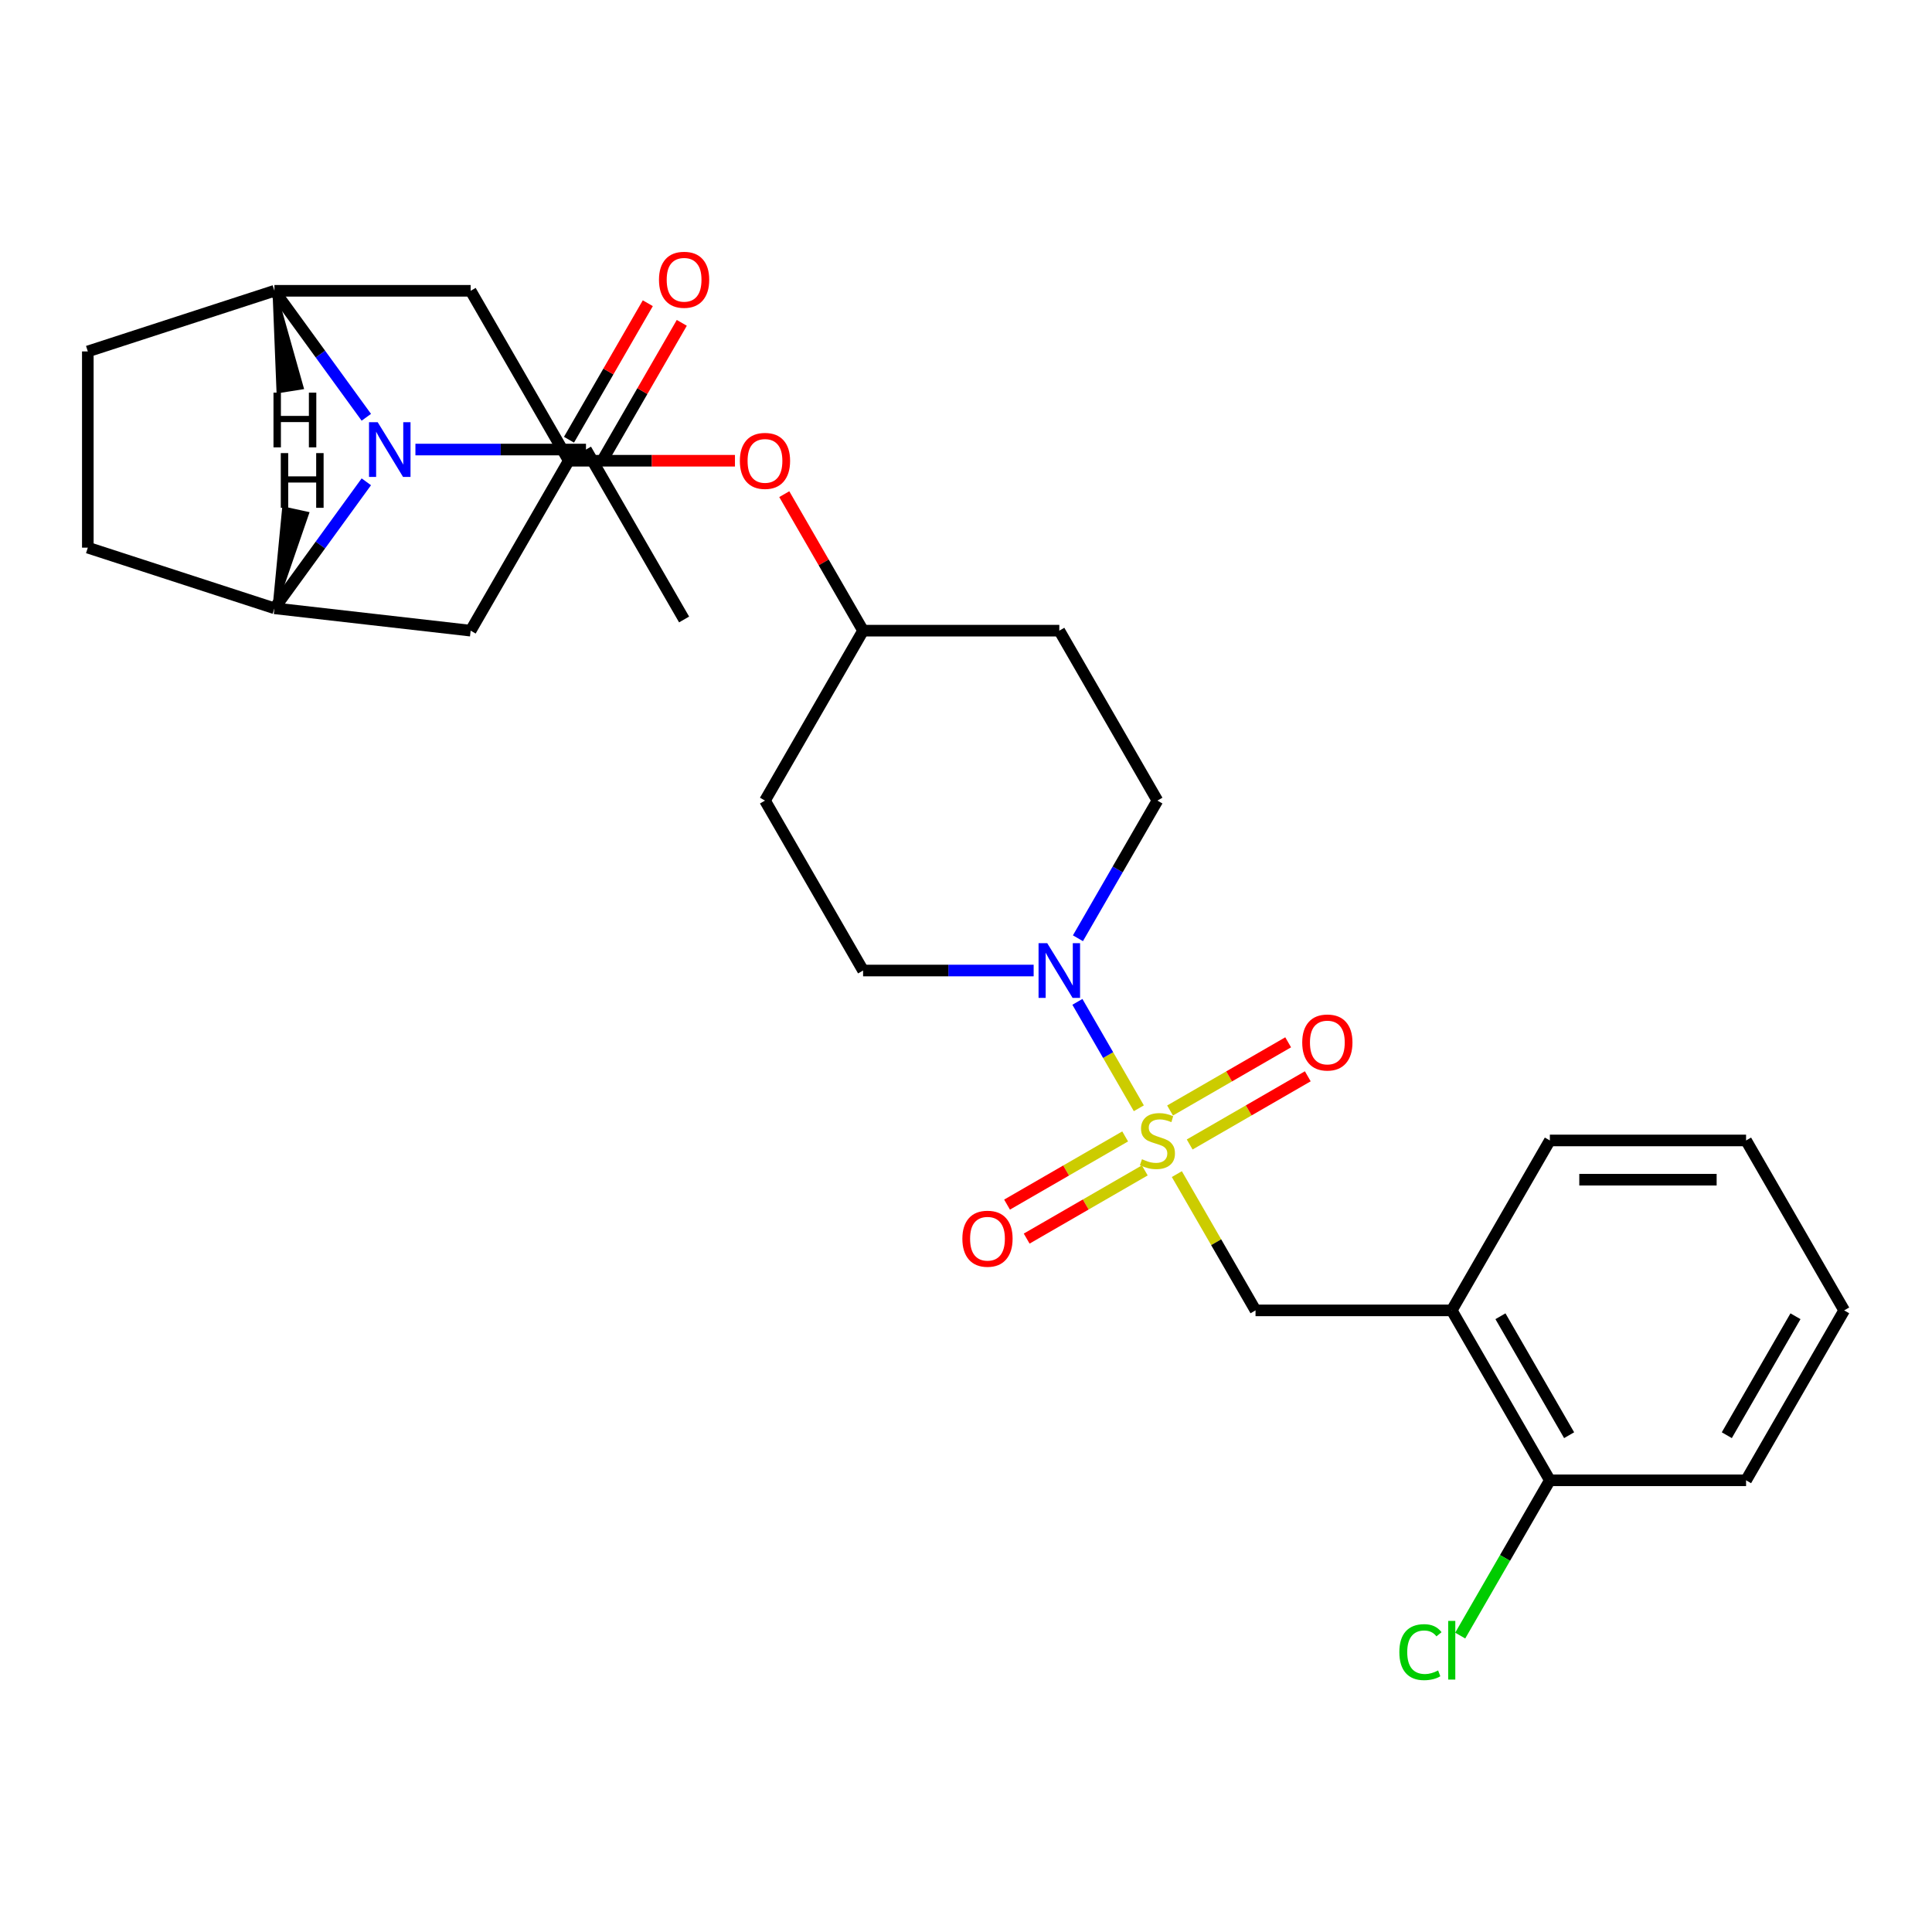 <?xml version='1.0' encoding='iso-8859-1'?>
<svg version='1.1' baseProfile='full'
              xmlns='http://www.w3.org/2000/svg'
                      xmlns:rdkit='http://www.rdkit.org/xml'
                      xmlns:xlink='http://www.w3.org/1999/xlink'
                  xml:space='preserve'
width='1000px' height='1000px' viewBox='0 0 1000 1000'>
<!-- END OF HEADER -->
<rect style='opacity:1.0;fill:#FFFFFF;stroke:none' width='1000' height='1000' x='0' y='0'> </rect>
<path class='bond-1' d='M 589.459,573.637 L 573.559,546.098' style='fill:none;fill-rule:evenodd;stroke:#CCCC00;stroke-width:6px;stroke-linecap:butt;stroke-linejoin:miter;stroke-opacity:1' />
<path class='bond-1' d='M 573.559,546.098 L 557.659,518.559' style='fill:none;fill-rule:evenodd;stroke:#0000FF;stroke-width:6px;stroke-linecap:butt;stroke-linejoin:miter;stroke-opacity:1' />
<path class='bond-4' d='M 609.134,607.715 L 629.496,642.983' style='fill:none;fill-rule:evenodd;stroke:#CCCC00;stroke-width:6px;stroke-linecap:butt;stroke-linejoin:miter;stroke-opacity:1' />
<path class='bond-4' d='M 629.496,642.983 L 649.858,678.252' style='fill:none;fill-rule:evenodd;stroke:#000000;stroke-width:6px;stroke-linecap:butt;stroke-linejoin:miter;stroke-opacity:1' />
<path class='bond-10' d='M 615.774,592.383 L 646.341,574.736' style='fill:none;fill-rule:evenodd;stroke:#CCCC00;stroke-width:6px;stroke-linecap:butt;stroke-linejoin:miter;stroke-opacity:1' />
<path class='bond-10' d='M 646.341,574.736 L 676.907,557.088' style='fill:none;fill-rule:evenodd;stroke:#FF0000;stroke-width:6px;stroke-linecap:butt;stroke-linejoin:miter;stroke-opacity:1' />
<path class='bond-10' d='M 605.618,574.792 L 636.184,557.145' style='fill:none;fill-rule:evenodd;stroke:#CCCC00;stroke-width:6px;stroke-linecap:butt;stroke-linejoin:miter;stroke-opacity:1' />
<path class='bond-10' d='M 636.184,557.145 L 666.751,539.497' style='fill:none;fill-rule:evenodd;stroke:#FF0000;stroke-width:6px;stroke-linecap:butt;stroke-linejoin:miter;stroke-opacity:1' />
<path class='bond-11' d='M 582.38,588.209 L 551.813,605.856' style='fill:none;fill-rule:evenodd;stroke:#CCCC00;stroke-width:6px;stroke-linecap:butt;stroke-linejoin:miter;stroke-opacity:1' />
<path class='bond-11' d='M 551.813,605.856 L 521.247,623.504' style='fill:none;fill-rule:evenodd;stroke:#FF0000;stroke-width:6px;stroke-linecap:butt;stroke-linejoin:miter;stroke-opacity:1' />
<path class='bond-11' d='M 592.536,605.8 L 561.97,623.447' style='fill:none;fill-rule:evenodd;stroke:#CCCC00;stroke-width:6px;stroke-linecap:butt;stroke-linejoin:miter;stroke-opacity:1' />
<path class='bond-11' d='M 561.97,623.447 L 531.403,641.095' style='fill:none;fill-rule:evenodd;stroke:#FF0000;stroke-width:6px;stroke-linecap:butt;stroke-linejoin:miter;stroke-opacity:1' />
<path class='bond-0' d='M 189.61,215.985 L 165.828,183.251' style='fill:none;fill-rule:evenodd;stroke:#0000FF;stroke-width:6px;stroke-linecap:butt;stroke-linejoin:miter;stroke-opacity:1' />
<path class='bond-0' d='M 165.828,183.251 L 142.046,150.518' style='fill:none;fill-rule:evenodd;stroke:#000000;stroke-width:6px;stroke-linecap:butt;stroke-linejoin:miter;stroke-opacity:1' />
<path class='bond-5' d='M 215.022,232.684 L 259.164,232.684' style='fill:none;fill-rule:evenodd;stroke:#0000FF;stroke-width:6px;stroke-linecap:butt;stroke-linejoin:miter;stroke-opacity:1' />
<path class='bond-5' d='M 259.164,232.684 L 303.305,232.684' style='fill:none;fill-rule:evenodd;stroke:#000000;stroke-width:6px;stroke-linecap:butt;stroke-linejoin:miter;stroke-opacity:1' />
<path class='bond-30' d='M 189.61,249.383 L 165.828,282.116' style='fill:none;fill-rule:evenodd;stroke:#0000FF;stroke-width:6px;stroke-linecap:butt;stroke-linejoin:miter;stroke-opacity:1' />
<path class='bond-30' d='M 165.828,282.116 L 142.046,314.849' style='fill:none;fill-rule:evenodd;stroke:#000000;stroke-width:6px;stroke-linecap:butt;stroke-linejoin:miter;stroke-opacity:1' />
<path class='bond-12' d='M 557.937,485.641 L 578.507,450.013' style='fill:none;fill-rule:evenodd;stroke:#0000FF;stroke-width:6px;stroke-linecap:butt;stroke-linejoin:miter;stroke-opacity:1' />
<path class='bond-12' d='M 578.507,450.013 L 599.077,414.385' style='fill:none;fill-rule:evenodd;stroke:#000000;stroke-width:6px;stroke-linecap:butt;stroke-linejoin:miter;stroke-opacity:1' />
<path class='bond-13' d='M 535.017,502.34 L 490.875,502.34' style='fill:none;fill-rule:evenodd;stroke:#0000FF;stroke-width:6px;stroke-linecap:butt;stroke-linejoin:miter;stroke-opacity:1' />
<path class='bond-13' d='M 490.875,502.34 L 446.733,502.34' style='fill:none;fill-rule:evenodd;stroke:#000000;stroke-width:6px;stroke-linecap:butt;stroke-linejoin:miter;stroke-opacity:1' />
<path class='bond-2' d='M 142.046,314.849 L 243.609,326.429' style='fill:none;fill-rule:evenodd;stroke:#000000;stroke-width:6px;stroke-linecap:butt;stroke-linejoin:miter;stroke-opacity:1' />
<path class='bond-14' d='M 142.046,314.849 L 45.455,283.465' style='fill:none;fill-rule:evenodd;stroke:#000000;stroke-width:6px;stroke-linecap:butt;stroke-linejoin:miter;stroke-opacity:1' />
<path class='bond-32' d='M 142.046,314.849 L 158.927,265.829 L 147.017,263.243 Z' style='fill:#000000;fill-rule:evenodd;fill-opacity:1;stroke:#000000;stroke-width:2px;stroke-linecap:butt;stroke-linejoin:miter;stroke-opacity:1;' />
<path class='bond-3' d='M 142.046,150.518 L 243.609,150.518' style='fill:none;fill-rule:evenodd;stroke:#000000;stroke-width:6px;stroke-linecap:butt;stroke-linejoin:miter;stroke-opacity:1' />
<path class='bond-15' d='M 142.046,150.518 L 45.455,181.902' style='fill:none;fill-rule:evenodd;stroke:#000000;stroke-width:6px;stroke-linecap:butt;stroke-linejoin:miter;stroke-opacity:1' />
<path class='bond-33' d='M 142.046,150.518 L 144.109,202.493 L 156.146,200.587 Z' style='fill:#000000;fill-rule:evenodd;fill-opacity:1;stroke:#000000;stroke-width:2px;stroke-linecap:butt;stroke-linejoin:miter;stroke-opacity:1;' />
<path class='bond-6' d='M 649.858,678.252 L 751.421,678.252' style='fill:none;fill-rule:evenodd;stroke:#000000;stroke-width:6px;stroke-linecap:butt;stroke-linejoin:miter;stroke-opacity:1' />
<path class='bond-17' d='M 312.101,237.762 L 332.498,202.433' style='fill:none;fill-rule:evenodd;stroke:#000000;stroke-width:6px;stroke-linecap:butt;stroke-linejoin:miter;stroke-opacity:1' />
<path class='bond-17' d='M 332.498,202.433 L 352.895,167.105' style='fill:none;fill-rule:evenodd;stroke:#FF0000;stroke-width:6px;stroke-linecap:butt;stroke-linejoin:miter;stroke-opacity:1' />
<path class='bond-17' d='M 294.51,227.605 L 314.907,192.277' style='fill:none;fill-rule:evenodd;stroke:#000000;stroke-width:6px;stroke-linecap:butt;stroke-linejoin:miter;stroke-opacity:1' />
<path class='bond-17' d='M 314.907,192.277 L 335.303,156.949' style='fill:none;fill-rule:evenodd;stroke:#FF0000;stroke-width:6px;stroke-linecap:butt;stroke-linejoin:miter;stroke-opacity:1' />
<path class='bond-23' d='M 303.305,232.684 L 354.087,320.639' style='fill:none;fill-rule:evenodd;stroke:#000000;stroke-width:6px;stroke-linecap:butt;stroke-linejoin:miter;stroke-opacity:1' />
<path class='bond-16' d='M 751.421,678.252 L 802.202,766.207' style='fill:none;fill-rule:evenodd;stroke:#000000;stroke-width:6px;stroke-linecap:butt;stroke-linejoin:miter;stroke-opacity:1' />
<path class='bond-16' d='M 776.629,681.289 L 812.176,742.858' style='fill:none;fill-rule:evenodd;stroke:#000000;stroke-width:6px;stroke-linecap:butt;stroke-linejoin:miter;stroke-opacity:1' />
<path class='bond-24' d='M 751.421,678.252 L 802.202,590.296' style='fill:none;fill-rule:evenodd;stroke:#000000;stroke-width:6px;stroke-linecap:butt;stroke-linejoin:miter;stroke-opacity:1' />
<path class='bond-7' d='M 243.609,326.429 L 294.39,238.474' style='fill:none;fill-rule:evenodd;stroke:#000000;stroke-width:6px;stroke-linecap:butt;stroke-linejoin:miter;stroke-opacity:1' />
<path class='bond-8' d='M 243.609,150.518 L 294.39,238.474' style='fill:none;fill-rule:evenodd;stroke:#000000;stroke-width:6px;stroke-linecap:butt;stroke-linejoin:miter;stroke-opacity:1' />
<path class='bond-9' d='M 294.39,238.474 L 337.401,238.474' style='fill:none;fill-rule:evenodd;stroke:#000000;stroke-width:6px;stroke-linecap:butt;stroke-linejoin:miter;stroke-opacity:1' />
<path class='bond-9' d='M 337.401,238.474 L 380.413,238.474' style='fill:none;fill-rule:evenodd;stroke:#FF0000;stroke-width:6px;stroke-linecap:butt;stroke-linejoin:miter;stroke-opacity:1' />
<path class='bond-20' d='M 599.077,414.385 L 548.296,326.429' style='fill:none;fill-rule:evenodd;stroke:#000000;stroke-width:6px;stroke-linecap:butt;stroke-linejoin:miter;stroke-opacity:1' />
<path class='bond-19' d='M 446.733,502.34 L 395.952,414.385' style='fill:none;fill-rule:evenodd;stroke:#000000;stroke-width:6px;stroke-linecap:butt;stroke-linejoin:miter;stroke-opacity:1' />
<path class='bond-31' d='M 45.455,283.465 L 45.455,181.902' style='fill:none;fill-rule:evenodd;stroke:#000000;stroke-width:6px;stroke-linecap:butt;stroke-linejoin:miter;stroke-opacity:1' />
<path class='bond-22' d='M 802.202,766.207 L 779.001,806.393' style='fill:none;fill-rule:evenodd;stroke:#000000;stroke-width:6px;stroke-linecap:butt;stroke-linejoin:miter;stroke-opacity:1' />
<path class='bond-22' d='M 779.001,806.393 L 755.8,846.578' style='fill:none;fill-rule:evenodd;stroke:#00CC00;stroke-width:6px;stroke-linecap:butt;stroke-linejoin:miter;stroke-opacity:1' />
<path class='bond-25' d='M 802.202,766.207 L 903.764,766.207' style='fill:none;fill-rule:evenodd;stroke:#000000;stroke-width:6px;stroke-linecap:butt;stroke-linejoin:miter;stroke-opacity:1' />
<path class='bond-18' d='M 405.94,255.773 L 426.337,291.101' style='fill:none;fill-rule:evenodd;stroke:#FF0000;stroke-width:6px;stroke-linecap:butt;stroke-linejoin:miter;stroke-opacity:1' />
<path class='bond-18' d='M 426.337,291.101 L 446.733,326.429' style='fill:none;fill-rule:evenodd;stroke:#000000;stroke-width:6px;stroke-linecap:butt;stroke-linejoin:miter;stroke-opacity:1' />
<path class='bond-21' d='M 395.952,414.385 L 446.733,326.429' style='fill:none;fill-rule:evenodd;stroke:#000000;stroke-width:6px;stroke-linecap:butt;stroke-linejoin:miter;stroke-opacity:1' />
<path class='bond-28' d='M 548.296,326.429 L 446.733,326.429' style='fill:none;fill-rule:evenodd;stroke:#000000;stroke-width:6px;stroke-linecap:butt;stroke-linejoin:miter;stroke-opacity:1' />
<path class='bond-26' d='M 802.202,590.296 L 903.764,590.296' style='fill:none;fill-rule:evenodd;stroke:#000000;stroke-width:6px;stroke-linecap:butt;stroke-linejoin:miter;stroke-opacity:1' />
<path class='bond-26' d='M 817.436,610.609 L 888.53,610.609' style='fill:none;fill-rule:evenodd;stroke:#000000;stroke-width:6px;stroke-linecap:butt;stroke-linejoin:miter;stroke-opacity:1' />
<path class='bond-29' d='M 903.764,766.207 L 954.545,678.252' style='fill:none;fill-rule:evenodd;stroke:#000000;stroke-width:6px;stroke-linecap:butt;stroke-linejoin:miter;stroke-opacity:1' />
<path class='bond-29' d='M 893.79,742.858 L 929.337,681.289' style='fill:none;fill-rule:evenodd;stroke:#000000;stroke-width:6px;stroke-linecap:butt;stroke-linejoin:miter;stroke-opacity:1' />
<path class='bond-27' d='M 903.764,590.296 L 954.545,678.252' style='fill:none;fill-rule:evenodd;stroke:#000000;stroke-width:6px;stroke-linecap:butt;stroke-linejoin:miter;stroke-opacity:1' />
<path  class='atom-0' d='M 591.077 600.016
Q 591.397 600.136, 592.717 600.696
Q 594.037 601.256, 595.477 601.616
Q 596.957 601.936, 598.397 601.936
Q 601.077 601.936, 602.637 600.656
Q 604.197 599.336, 604.197 597.056
Q 604.197 595.496, 603.397 594.536
Q 602.637 593.576, 601.437 593.056
Q 600.237 592.536, 598.237 591.936
Q 595.717 591.176, 594.197 590.456
Q 592.717 589.736, 591.637 588.216
Q 590.597 586.696, 590.597 584.136
Q 590.597 580.576, 592.997 578.376
Q 595.437 576.176, 600.237 576.176
Q 603.517 576.176, 607.237 577.736
L 606.317 580.816
Q 602.917 579.416, 600.357 579.416
Q 597.597 579.416, 596.077 580.576
Q 594.557 581.696, 594.597 583.656
Q 594.597 585.176, 595.357 586.096
Q 596.157 587.016, 597.277 587.536
Q 598.437 588.056, 600.357 588.656
Q 602.917 589.456, 604.437 590.256
Q 605.957 591.056, 607.037 592.696
Q 608.157 594.296, 608.157 597.056
Q 608.157 600.976, 605.517 603.096
Q 602.917 605.176, 598.557 605.176
Q 596.037 605.176, 594.117 604.616
Q 592.237 604.096, 589.997 603.176
L 591.077 600.016
' fill='#CCCC00'/>
<path  class='atom-1' d='M 195.483 218.524
L 204.763 233.524
Q 205.683 235.004, 207.163 237.684
Q 208.643 240.364, 208.723 240.524
L 208.723 218.524
L 212.483 218.524
L 212.483 246.844
L 208.603 246.844
L 198.643 230.444
Q 197.483 228.524, 196.243 226.324
Q 195.043 224.124, 194.683 223.444
L 194.683 246.844
L 191.003 246.844
L 191.003 218.524
L 195.483 218.524
' fill='#0000FF'/>
<path  class='atom-2' d='M 542.036 488.18
L 551.316 503.18
Q 552.236 504.66, 553.716 507.34
Q 555.196 510.02, 555.276 510.18
L 555.276 488.18
L 559.036 488.18
L 559.036 516.5
L 555.156 516.5
L 545.196 500.1
Q 544.036 498.18, 542.796 495.98
Q 541.596 493.78, 541.236 493.1
L 541.236 516.5
L 537.556 516.5
L 537.556 488.18
L 542.036 488.18
' fill='#0000FF'/>
<path  class='atom-11' d='M 674.033 539.595
Q 674.033 532.795, 677.393 528.995
Q 680.753 525.195, 687.033 525.195
Q 693.313 525.195, 696.673 528.995
Q 700.033 532.795, 700.033 539.595
Q 700.033 546.475, 696.633 550.395
Q 693.233 554.275, 687.033 554.275
Q 680.793 554.275, 677.393 550.395
Q 674.033 546.515, 674.033 539.595
M 687.033 551.075
Q 691.353 551.075, 693.673 548.195
Q 696.033 545.275, 696.033 539.595
Q 696.033 534.035, 693.673 531.235
Q 691.353 528.395, 687.033 528.395
Q 682.713 528.395, 680.353 531.195
Q 678.033 533.995, 678.033 539.595
Q 678.033 545.315, 680.353 548.195
Q 682.713 551.075, 687.033 551.075
' fill='#FF0000'/>
<path  class='atom-12' d='M 498.121 641.157
Q 498.121 634.357, 501.481 630.557
Q 504.841 626.757, 511.121 626.757
Q 517.401 626.757, 520.761 630.557
Q 524.121 634.357, 524.121 641.157
Q 524.121 648.037, 520.721 651.957
Q 517.321 655.837, 511.121 655.837
Q 504.881 655.837, 501.481 651.957
Q 498.121 648.077, 498.121 641.157
M 511.121 652.637
Q 515.441 652.637, 517.761 649.757
Q 520.121 646.837, 520.121 641.157
Q 520.121 635.597, 517.761 632.797
Q 515.441 629.957, 511.121 629.957
Q 506.801 629.957, 504.441 632.757
Q 502.121 635.557, 502.121 641.157
Q 502.121 646.877, 504.441 649.757
Q 506.801 652.637, 511.121 652.637
' fill='#FF0000'/>
<path  class='atom-18' d='M 341.087 144.808
Q 341.087 138.008, 344.447 134.208
Q 347.807 130.408, 354.087 130.408
Q 360.367 130.408, 363.727 134.208
Q 367.087 138.008, 367.087 144.808
Q 367.087 151.688, 363.687 155.608
Q 360.287 159.488, 354.087 159.488
Q 347.847 159.488, 344.447 155.608
Q 341.087 151.728, 341.087 144.808
M 354.087 156.288
Q 358.407 156.288, 360.727 153.408
Q 363.087 150.488, 363.087 144.808
Q 363.087 139.248, 360.727 136.448
Q 358.407 133.608, 354.087 133.608
Q 349.767 133.608, 347.407 136.408
Q 345.087 139.208, 345.087 144.808
Q 345.087 150.528, 347.407 153.408
Q 349.767 156.288, 354.087 156.288
' fill='#FF0000'/>
<path  class='atom-19' d='M 382.952 238.554
Q 382.952 231.754, 386.312 227.954
Q 389.672 224.154, 395.952 224.154
Q 402.232 224.154, 405.592 227.954
Q 408.952 231.754, 408.952 238.554
Q 408.952 245.434, 405.552 249.354
Q 402.152 253.234, 395.952 253.234
Q 389.712 253.234, 386.312 249.354
Q 382.952 245.474, 382.952 238.554
M 395.952 250.034
Q 400.272 250.034, 402.592 247.154
Q 404.952 244.234, 404.952 238.554
Q 404.952 232.994, 402.592 230.194
Q 400.272 227.354, 395.952 227.354
Q 391.632 227.354, 389.272 230.154
Q 386.952 232.954, 386.952 238.554
Q 386.952 244.274, 389.272 247.154
Q 391.632 250.034, 395.952 250.034
' fill='#FF0000'/>
<path  class='atom-23' d='M 724.301 855.143
Q 724.301 848.103, 727.581 844.423
Q 730.901 840.703, 737.181 840.703
Q 743.021 840.703, 746.141 844.823
L 743.501 846.983
Q 741.221 843.983, 737.181 843.983
Q 732.901 843.983, 730.621 846.863
Q 728.381 849.703, 728.381 855.143
Q 728.381 860.743, 730.701 863.623
Q 733.061 866.503, 737.621 866.503
Q 740.741 866.503, 744.381 864.623
L 745.501 867.623
Q 744.021 868.583, 741.781 869.143
Q 739.541 869.703, 737.061 869.703
Q 730.901 869.703, 727.581 865.943
Q 724.301 862.183, 724.301 855.143
' fill='#00CC00'/>
<path  class='atom-23' d='M 749.581 838.983
L 753.261 838.983
L 753.261 869.343
L 749.581 869.343
L 749.581 838.983
' fill='#00CC00'/>
<path  class='atom-29' d='M 145.335 234.523
L 149.175 234.523
L 149.175 246.563
L 163.655 246.563
L 163.655 234.523
L 167.495 234.523
L 167.495 262.843
L 163.655 262.843
L 163.655 249.763
L 149.175 249.763
L 149.175 262.843
L 145.335 262.843
L 145.335 234.523
' fill='#000000'/>
<path  class='atom-30' d='M 141.558 203.233
L 145.398 203.233
L 145.398 215.273
L 159.878 215.273
L 159.878 203.233
L 163.718 203.233
L 163.718 231.553
L 159.878 231.553
L 159.878 218.473
L 145.398 218.473
L 145.398 231.553
L 141.558 231.553
L 141.558 203.233
' fill='#000000'/>
</svg>
